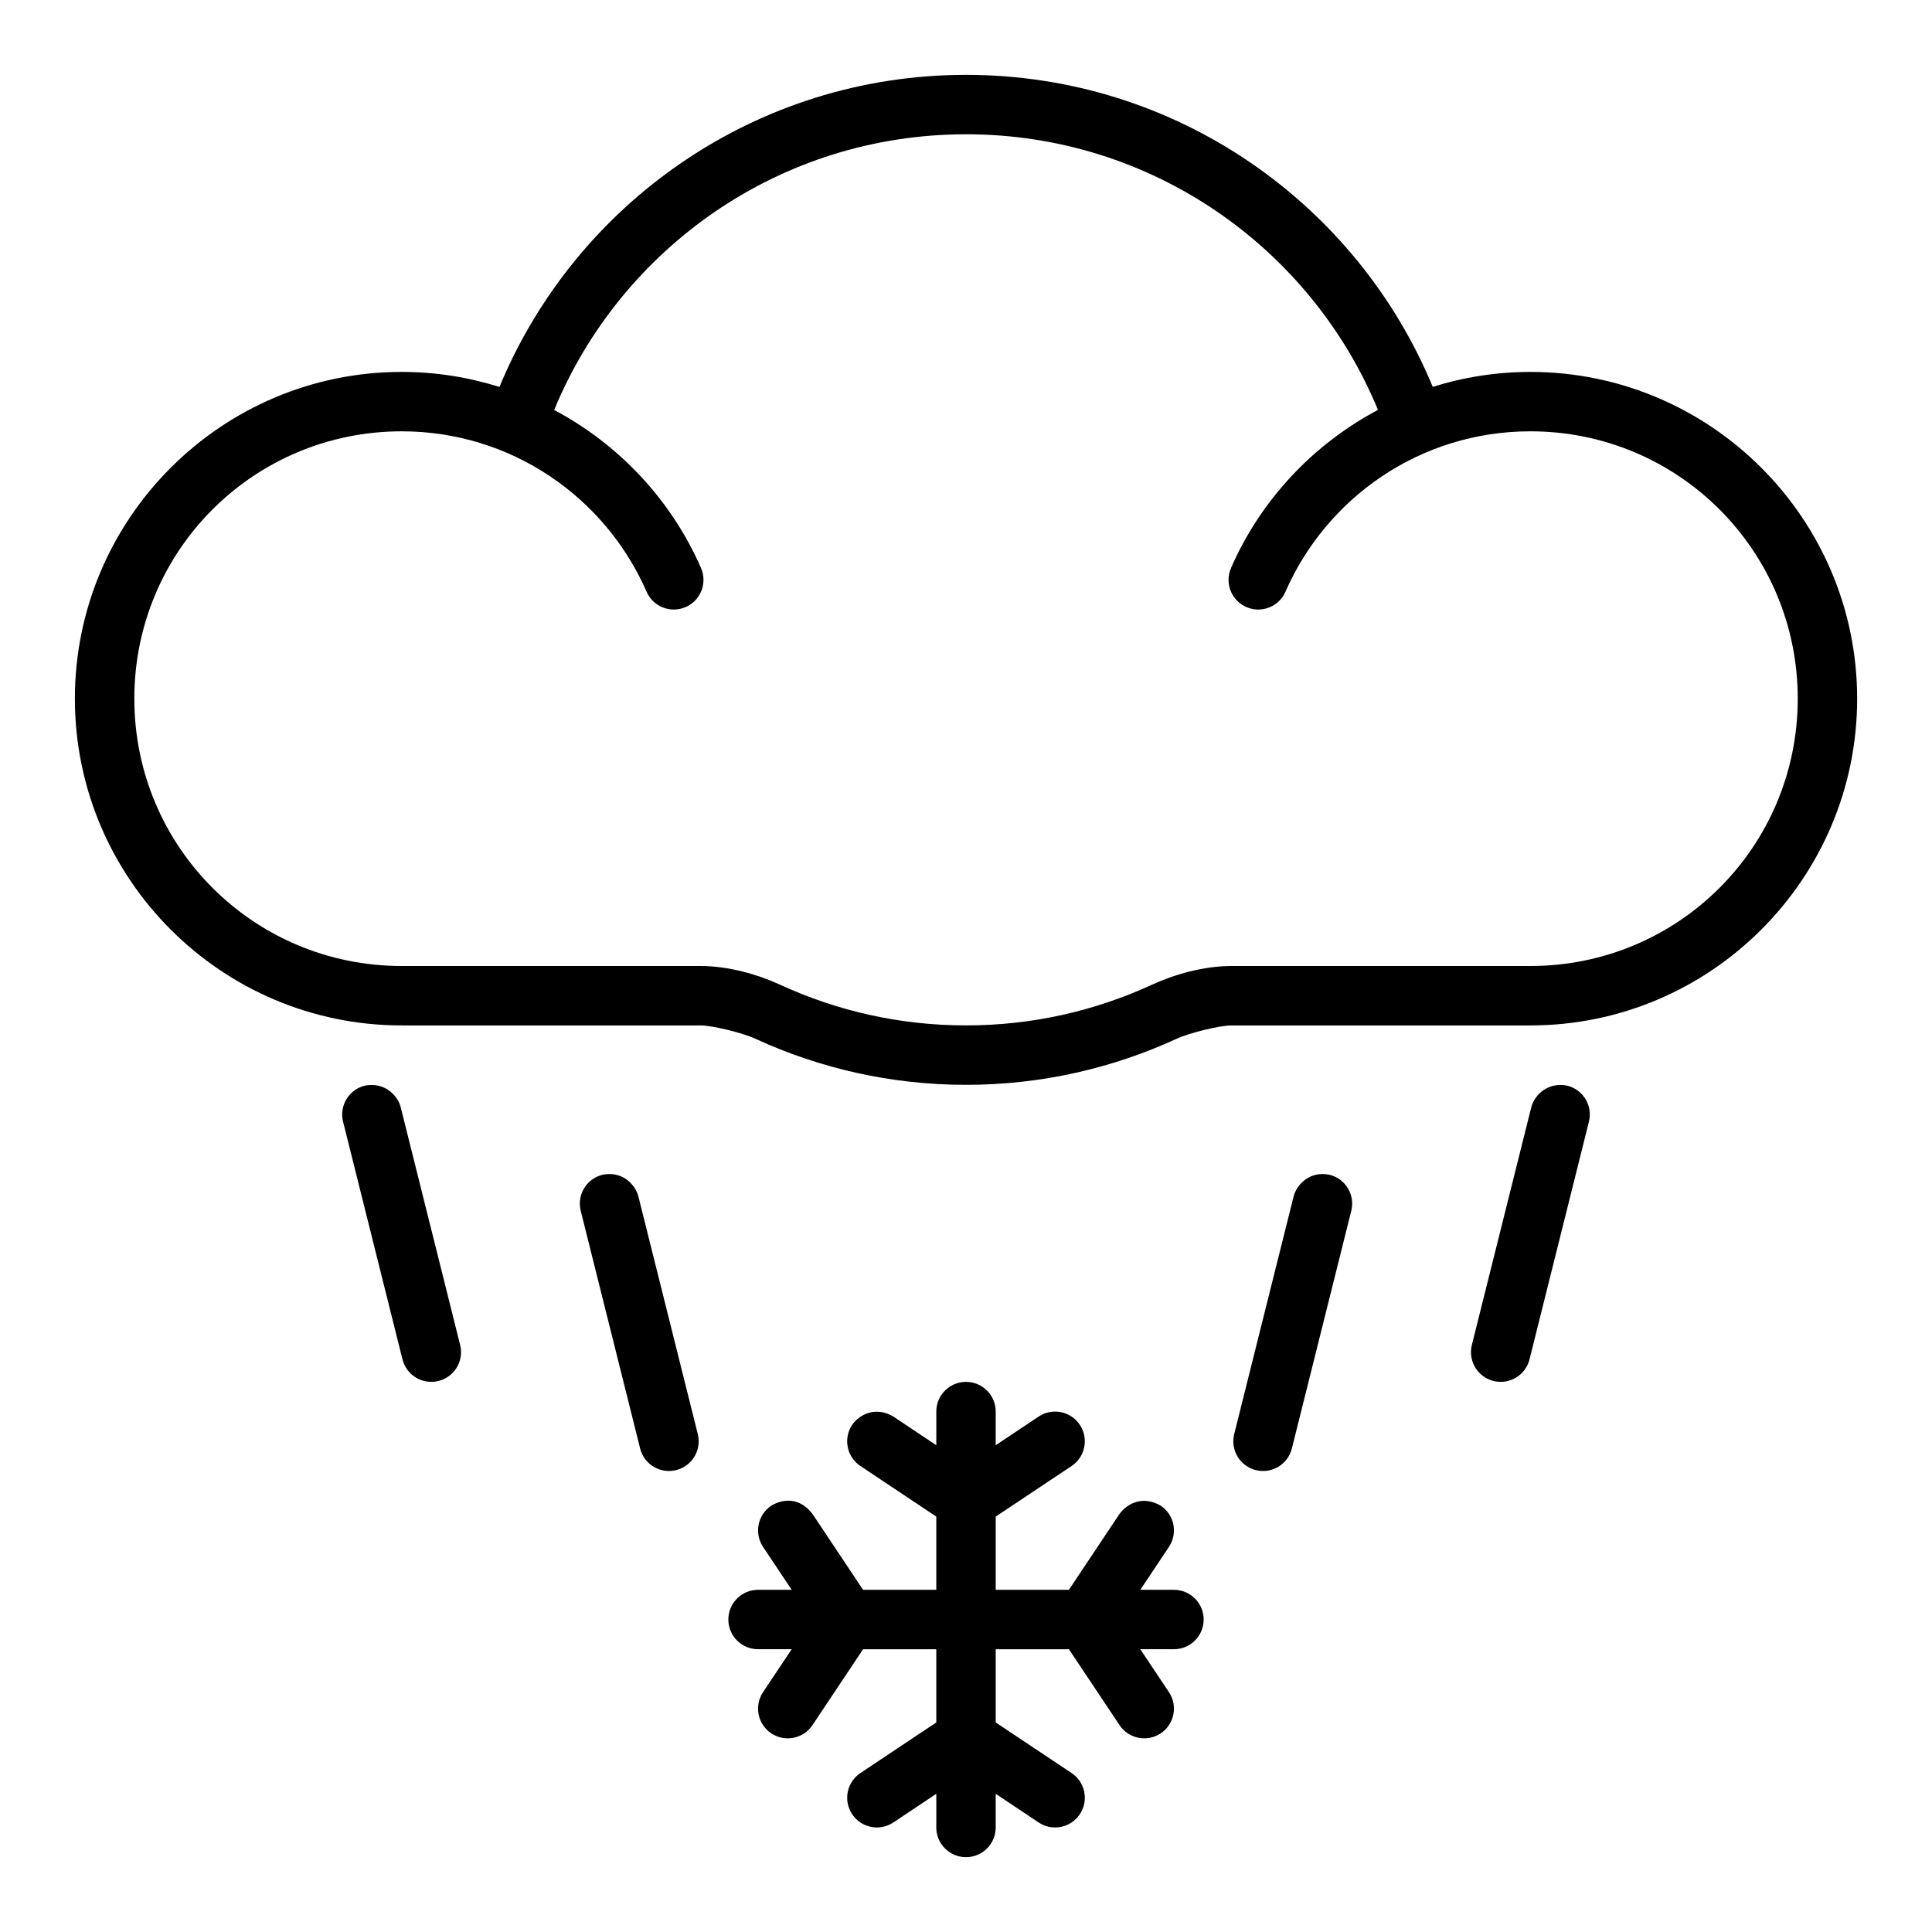 <?xml version="1.0" encoding="UTF-8"?>
<!-- Uploaded to: SVG Repo, www.svgrepo.com, Generator: SVG Repo Mixer Tools -->
<svg fill="#000000" width="800px" height="800px" version="1.1" viewBox="144 144 512 512" xmlns="http://www.w3.org/2000/svg">
 <g>
  <path d="m549.8 437.45-15.742 62.977c-1.055 4.219 1.512 8.496 5.734 9.547 4.219 1.055 8.496-1.512 9.547-5.734l15.742-62.977c1.055-4.219-1.512-8.496-5.734-9.547-5.023-1.031-8.684 2.34-9.547 5.734z"/>
  <path d="m486.82 461.07-15.742 62.977c-1.055 4.219 1.512 8.496 5.734 9.547 4.219 1.055 8.496-1.512 9.547-5.734l15.742-62.977c1.055-4.219-1.512-8.496-5.734-9.547-5.055-1.094-8.652 2.34-9.547 5.734z"/>
  <path d="m400 510.21c-4.348 0-7.871 3.523-7.871 7.871v8.918l-11.379-7.594c-4.519-2.727-8.891-0.703-10.918 2.184-2.41 3.617-1.434 8.504 2.184 10.918l20.109 13.406v19.402h-19.402l-13.406-20.109c-3.441-4.5-7.863-4.016-10.918-2.184-3.617 2.41-4.594 7.301-2.184 10.918l7.594 11.379h-8.918c-4.348 0-7.871 3.523-7.871 7.871s3.523 7.871 7.871 7.871h8.918l-7.594 11.379c-2.41 3.617-1.434 8.504 2.184 10.918 3.617 2.41 8.504 1.434 10.918-2.184l13.406-20.109h19.402v19.402l-20.109 13.406c-3.617 2.41-4.594 7.301-2.184 10.918 2.41 3.617 7.301 4.594 10.918 2.184l11.379-7.594v8.918c0 4.348 3.523 7.871 7.871 7.871s7.871-3.523 7.871-7.871v-8.918l11.379 7.594c3.617 2.41 8.504 1.434 10.918-2.184 2.41-3.617 1.434-8.504-2.184-10.918l-20.109-13.406v-19.402h19.402l13.406 20.109c2.41 3.617 7.301 4.594 10.918 2.184 3.617-2.41 4.594-7.301 2.184-10.918l-7.594-11.379h8.918c4.348 0 7.871-3.523 7.871-7.871s-3.523-7.871-7.871-7.871h-8.918l7.594-11.379c2.41-3.617 1.434-8.504-2.184-10.918-4.457-2.606-8.645-0.891-10.918 2.184l-13.406 20.109h-19.402v-19.402l20.109-13.406c3.617-2.41 4.594-7.301 2.184-10.918-2.41-3.617-7.301-4.594-10.918-2.184l-11.379 7.594v-8.918c0-4.348-3.523-7.871-7.871-7.871z"/>
  <path d="m400 163.84c-55.727 0-103.55 34.148-123.64 82.703-8.191-2.574-16.891-3.981-25.922-3.981-47.73 0-86.594 38.863-86.594 86.594 0 47.73 38.863 86.594 86.594 86.594h79.238c3.09 0 11.07 1.949 14.484 3.519 16.992 7.828 35.922 12.223 55.844 12.223s38.848-4.394 55.844-12.223c3.414-1.574 11.395-3.519 14.484-3.519h79.238c47.73 0 86.594-38.863 86.594-86.594 0-47.73-38.863-86.594-86.594-86.594-9.012 0-17.699 1.402-25.875 3.965-20.102-48.555-67.965-82.688-123.69-82.688zm0 15.742c49.336 0 91.488 30.191 109.18 73.047-17.246 9.141-31.078 23.895-38.945 41.883v0.004c-1.738 3.981 0.078 8.621 4.059 10.359 3.984 1.742 8.621-0.074 10.363-4.059 10.934-25.004 35.805-42.512 64.914-42.512 39.223 0 70.848 31.625 70.848 70.848 0 39.223-31.625 70.848-70.848 70.848h-79.238c-7.285 0-15.059 2.199-21.062 4.965-14.996 6.906-31.652 10.777-49.262 10.777s-34.266-3.871-49.262-10.777c-6.008-2.766-13.777-4.965-21.062-4.965h-79.238c-39.223 0-70.848-31.625-70.848-70.848 0-39.223 31.625-70.848 70.848-70.848 29.109 0 53.98 17.508 64.914 42.512h-0.008c1.742 3.984 6.383 5.801 10.363 4.059 3.981-1.738 5.797-6.379 4.059-10.359-7.863-17.977-21.684-32.727-38.914-41.867 17.691-42.852 59.816-73.062 109.14-73.062z" fill-rule="evenodd"/>
  <path d="m250.2 437.45 15.742 62.977c1.055 4.219-1.512 8.496-5.734 9.547-4.219 1.055-8.496-1.512-9.547-5.734l-15.742-62.977c-1.055-4.219 1.512-8.496 5.734-9.547 5.023-1.031 8.684 2.34 9.547 5.734z"/>
  <path d="m313.18 461.07 15.742 62.977c1.055 4.219-1.512 8.496-5.734 9.547-4.219 1.055-8.496-1.512-9.547-5.734l-15.742-62.977c-1.055-4.219 1.512-8.496 5.734-9.547 5.055-1.094 8.652 2.34 9.547 5.734z"/>
 </g>
</svg>